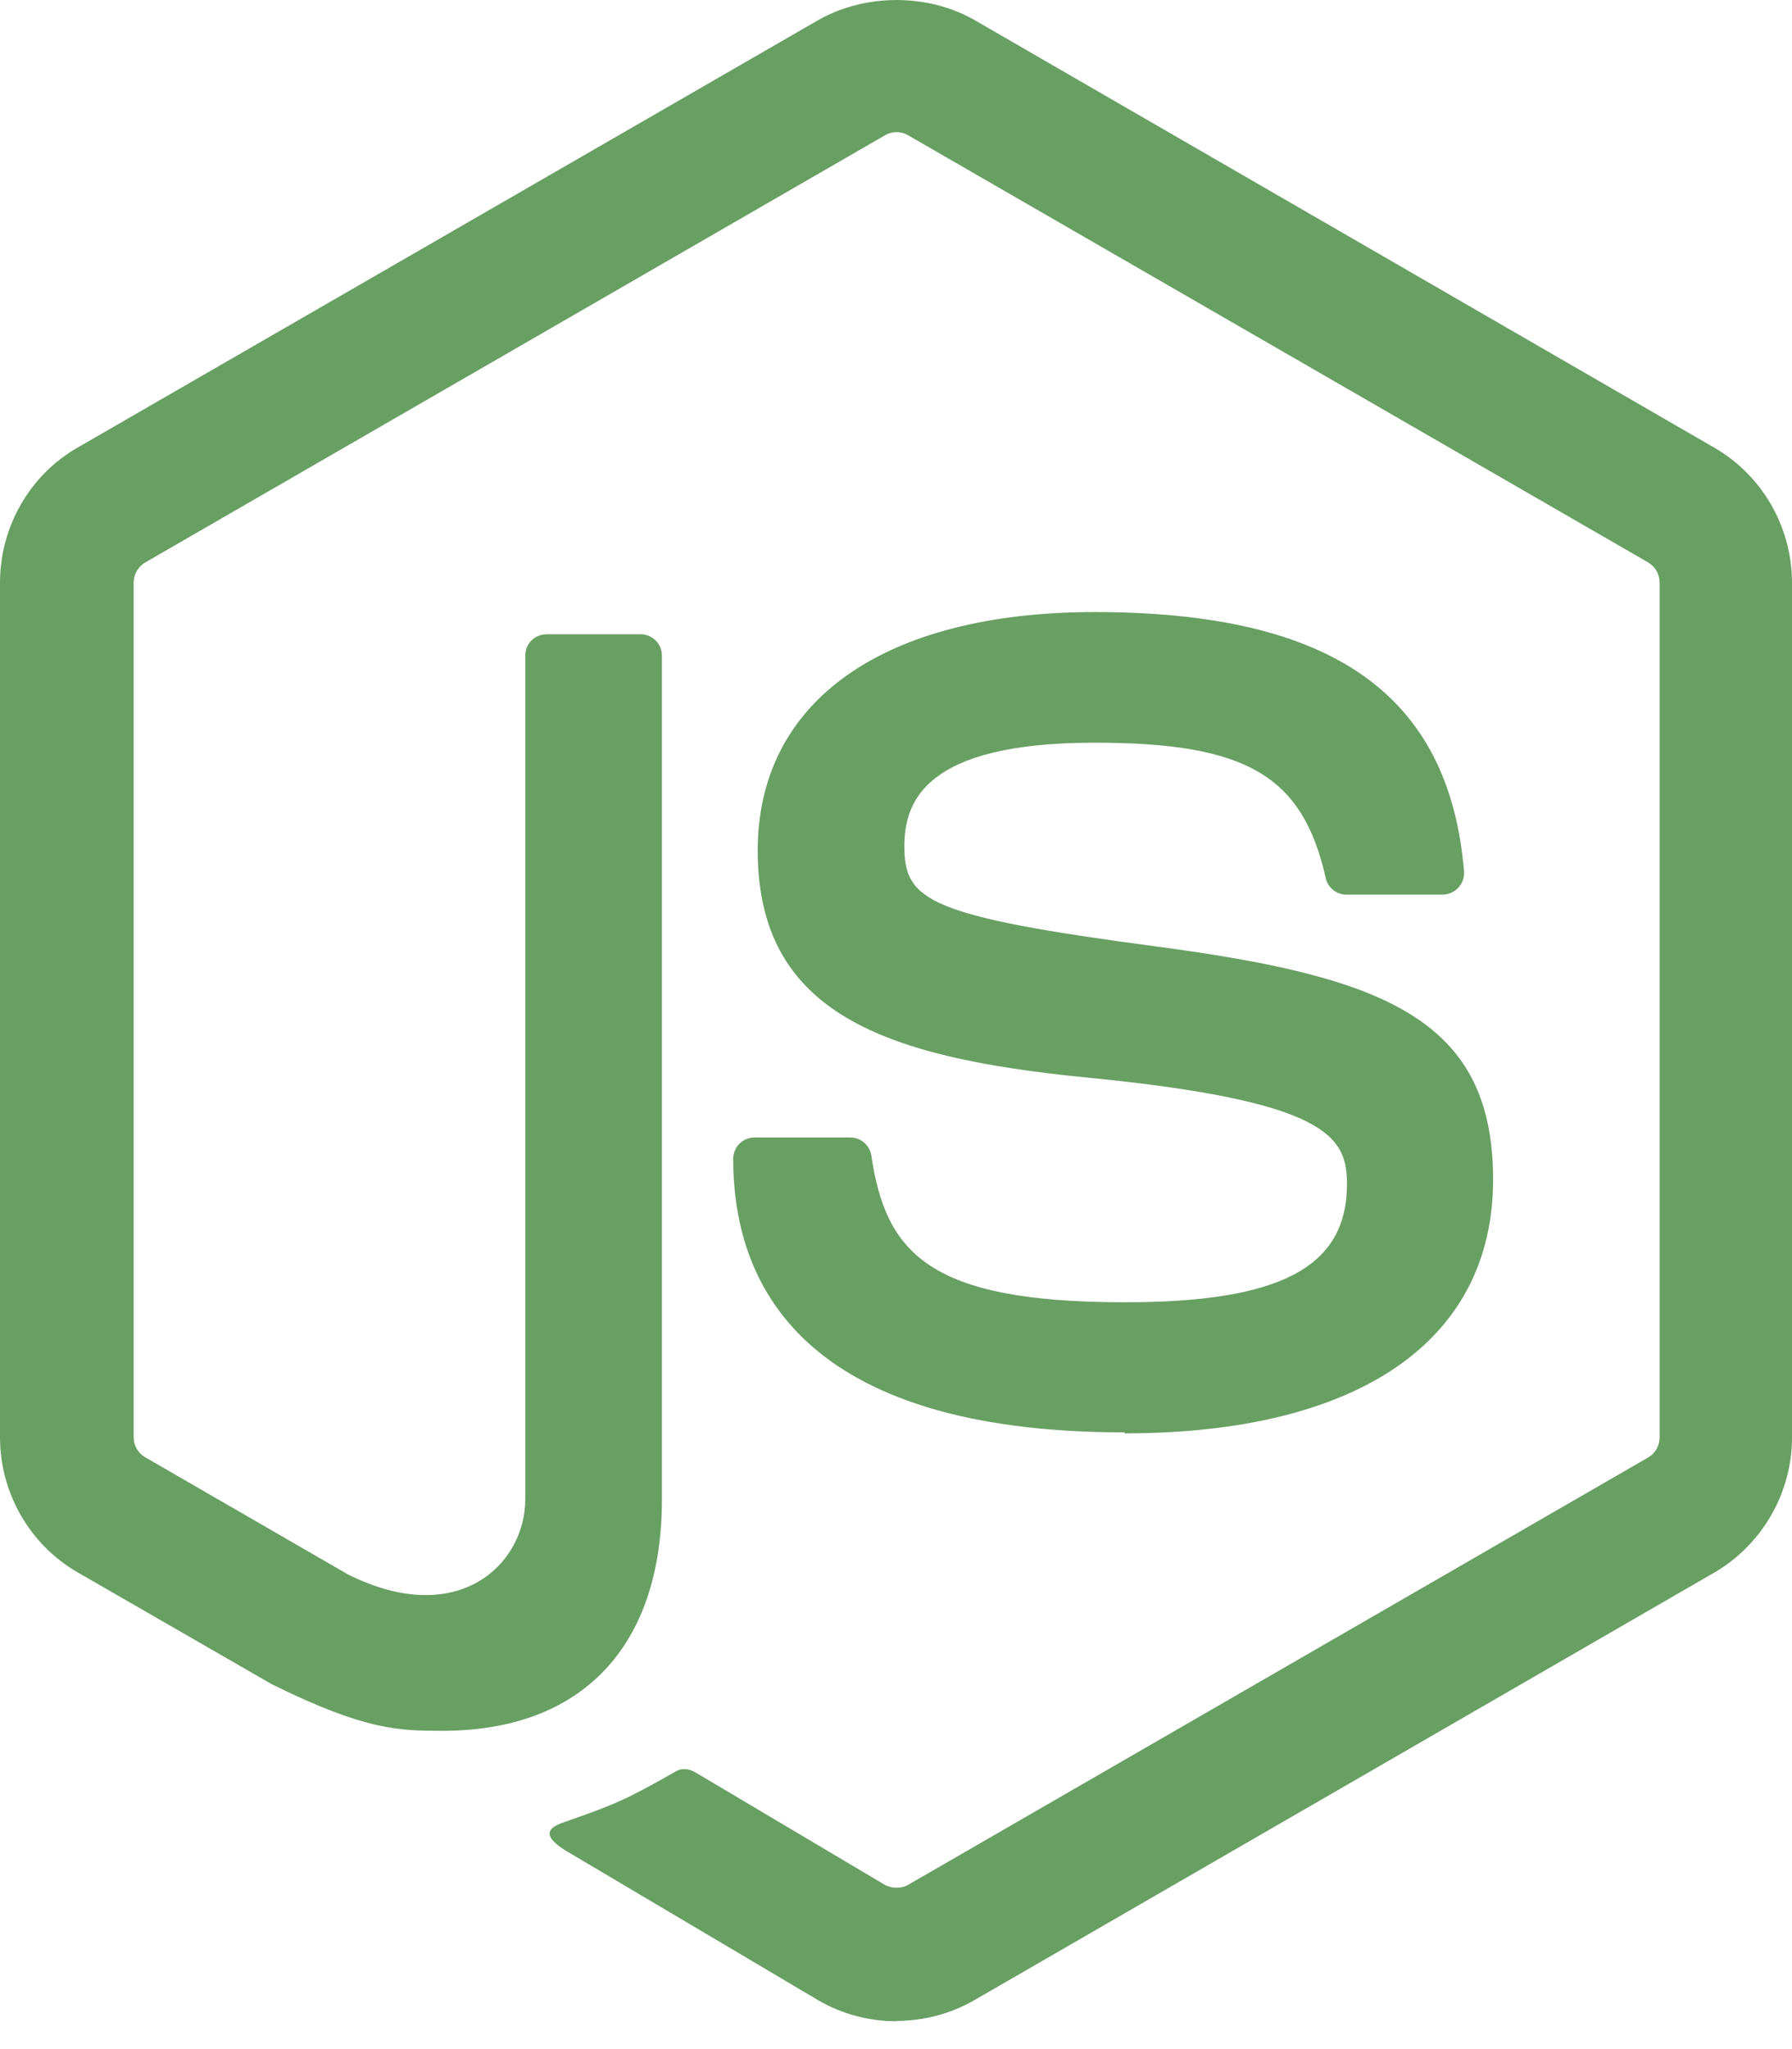 <svg width="49" height="56" viewBox="0 0 49 56" fill="none" xmlns="http://www.w3.org/2000/svg">
<g clip-path="url(#clip0_1064_1275)">
<path fill-rule="evenodd" clip-rule="evenodd" d="M30.762 39.146C21.906 39.146 20.049 35.082 20.049 31.67C20.049 31.346 20.31 31.086 20.634 31.086H23.25C23.538 31.086 23.781 31.297 23.826 31.58C24.221 34.246 25.395 35.59 30.753 35.59C35.019 35.59 36.831 34.628 36.831 32.362C36.831 31.059 36.314 30.092 29.688 29.445C24.145 28.896 20.719 27.678 20.719 23.241C20.719 19.159 24.163 16.727 29.935 16.727C36.417 16.727 39.627 18.975 40.032 23.812C40.045 23.978 39.987 24.14 39.874 24.262C39.762 24.378 39.605 24.45 39.443 24.45H36.817C36.543 24.45 36.305 24.257 36.251 23.996C35.617 21.196 34.089 20.297 29.926 20.297C25.269 20.297 24.729 21.919 24.729 23.133C24.729 24.608 25.368 25.039 31.652 25.871C37.874 26.698 40.827 27.862 40.827 32.236C40.827 36.647 37.15 39.173 30.735 39.173L30.762 39.146ZM24.509 55.239C23.767 55.239 23.035 55.046 22.387 54.673L15.631 50.672C14.619 50.106 15.114 49.908 15.446 49.791C16.79 49.319 17.065 49.216 18.503 48.398C18.656 48.312 18.854 48.343 19.007 48.433L24.199 51.513C24.388 51.616 24.653 51.616 24.828 51.513L45.071 39.829C45.26 39.721 45.381 39.505 45.381 39.281V15.927C45.381 15.693 45.26 15.487 45.066 15.37L24.828 3.695C24.639 3.583 24.392 3.583 24.203 3.695L3.974 15.37C3.776 15.482 3.655 15.698 3.655 15.923V39.281C3.655 39.505 3.776 39.717 3.969 39.825L9.512 43.026C12.52 44.531 14.363 42.756 14.363 40.975V17.919C14.363 17.59 14.619 17.334 14.952 17.334H17.514C17.833 17.334 18.099 17.586 18.099 17.919V40.984C18.099 44.999 15.909 47.301 12.106 47.301C10.937 47.301 10.011 47.301 7.44 46.033L2.122 42.971C0.809 42.212 0 40.796 0 39.281V15.923C0 14.403 0.809 12.983 2.122 12.232L22.383 0.544C23.664 -0.18 25.368 -0.18 26.64 0.544L46.878 12.236C48.186 12.992 49 14.403 49 15.927V39.285C49 40.8 48.186 42.212 46.878 42.976L26.64 54.664C25.992 55.037 25.255 55.23 24.509 55.23V55.239Z" fill="#689F63"/>
</g>
<defs>
<clipPath id="clip0_1064_1275">
<rect width="49" height="55.24" fill="white"/>
</clipPath>
</defs>
</svg>
